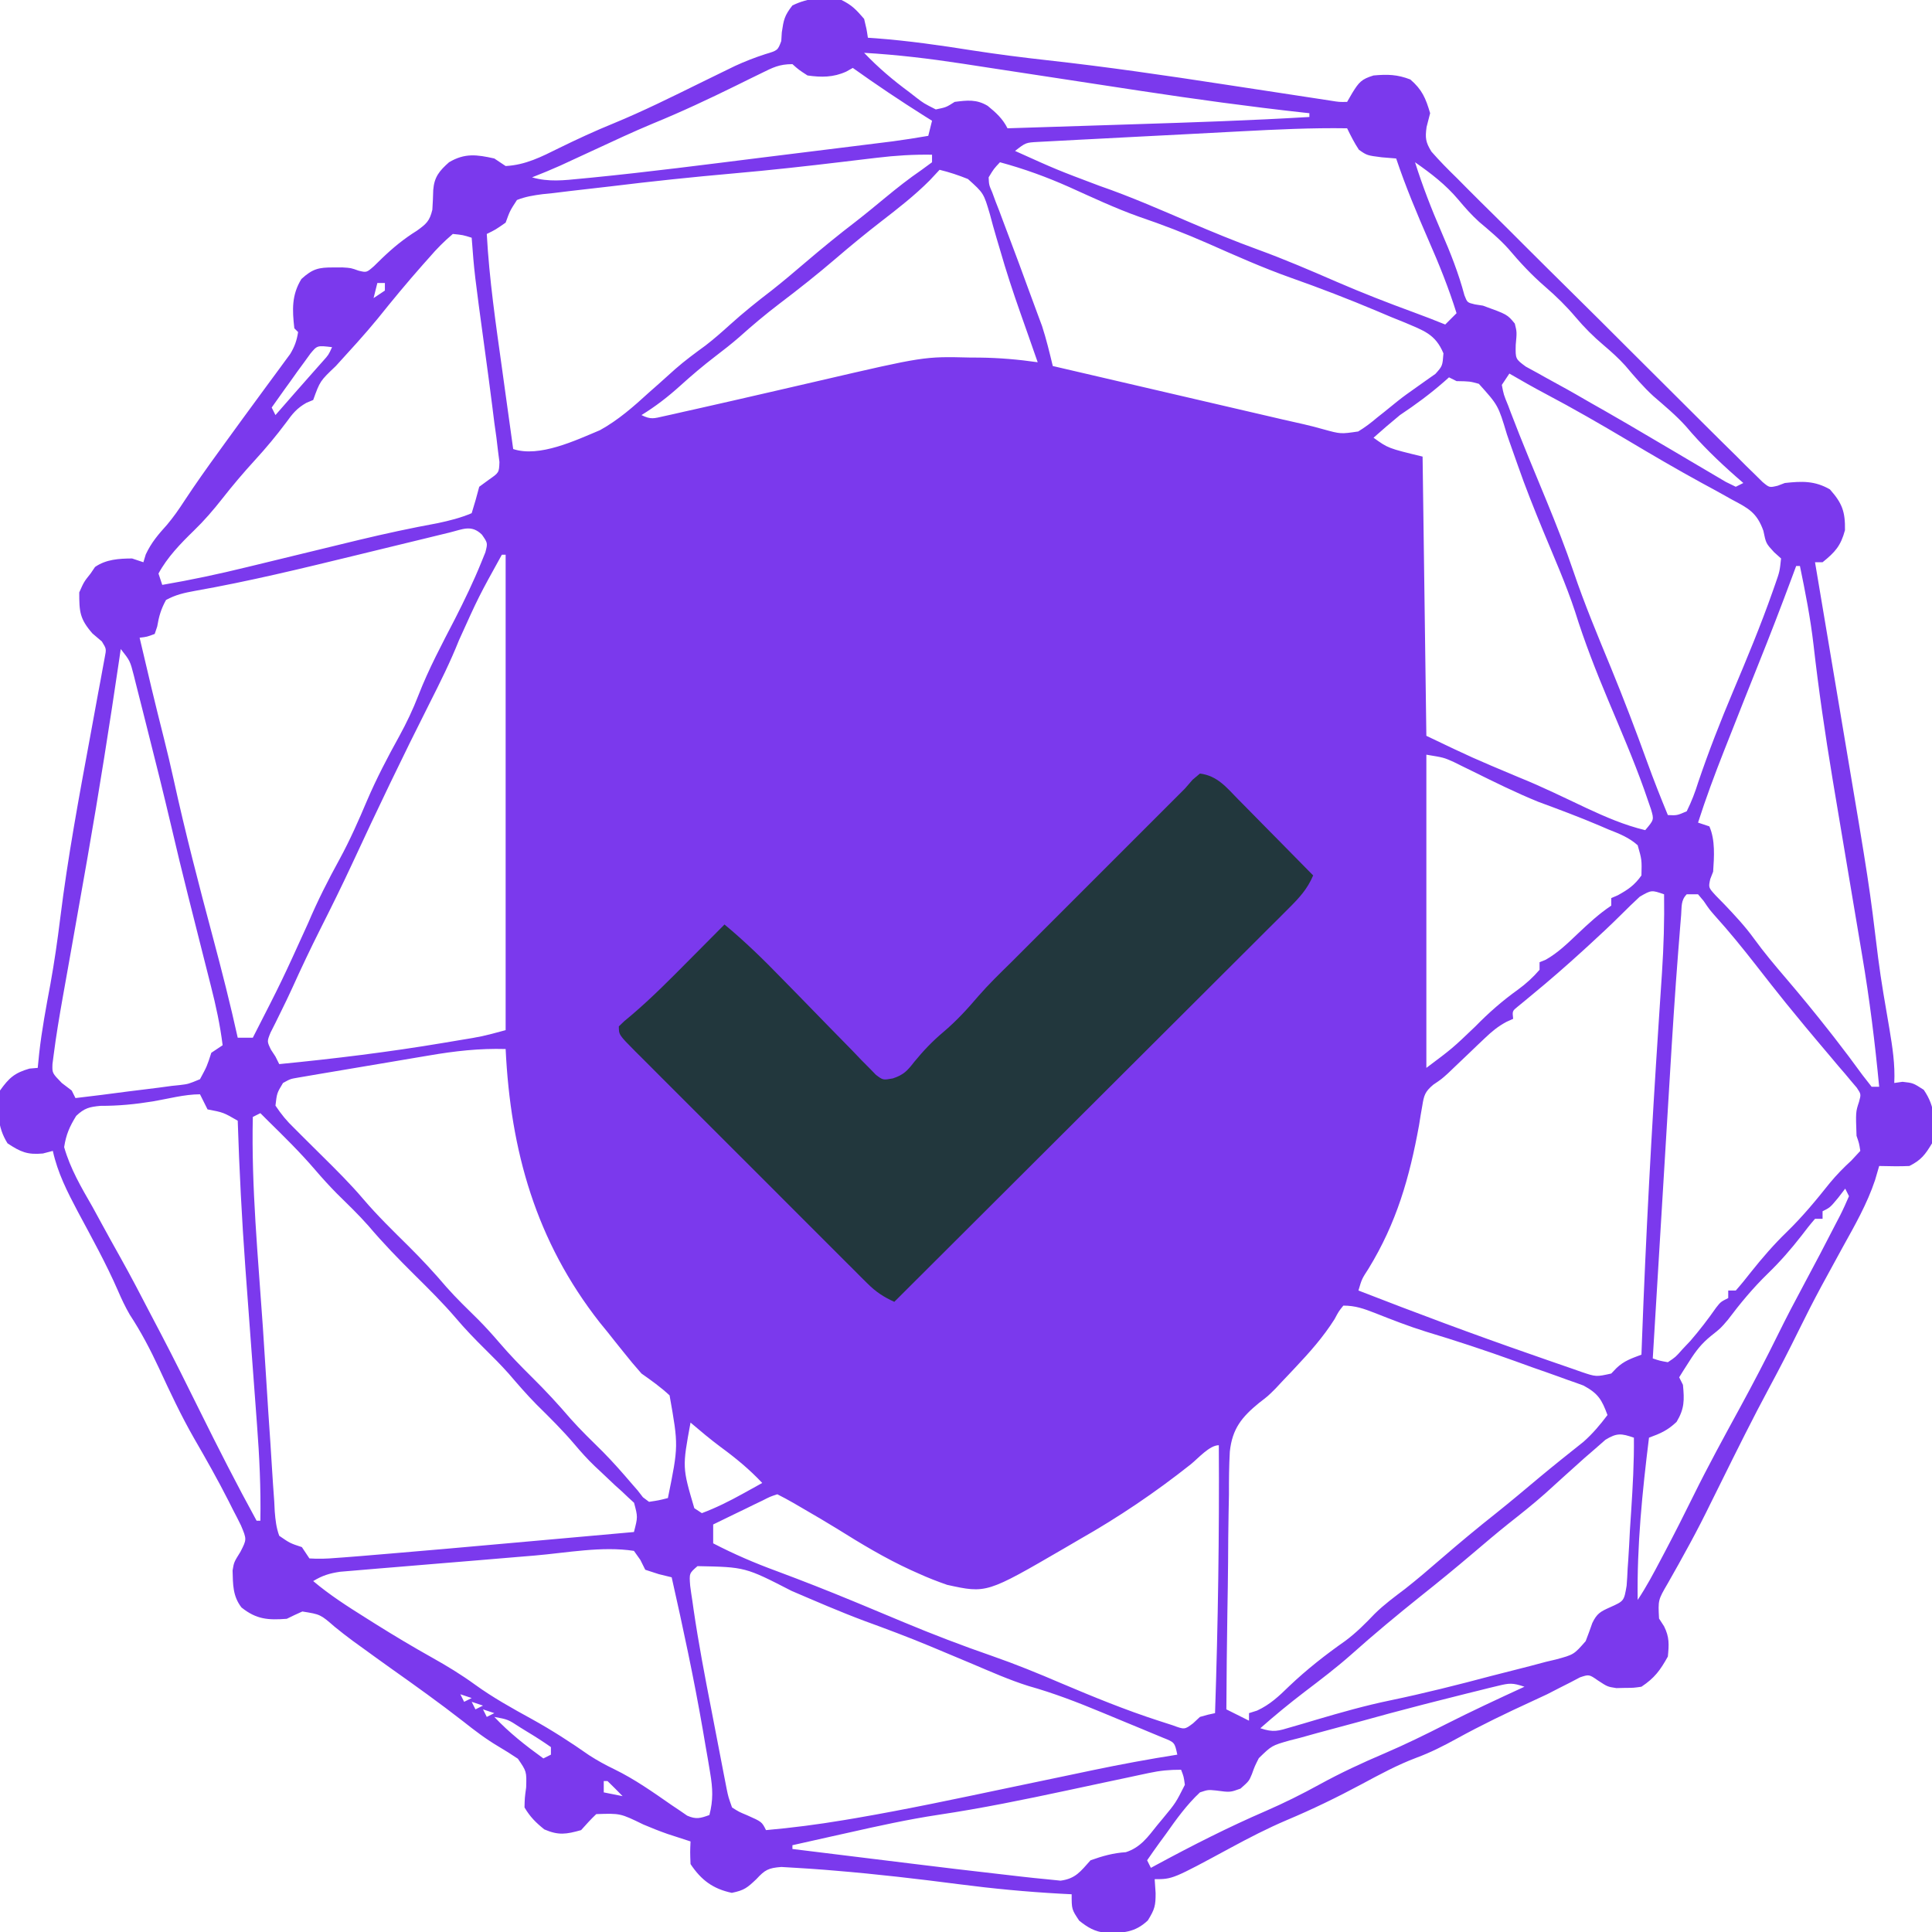 <?xml version="1.0" encoding="UTF-8"?>
<!-- Generated by Pixelmator Pro 3.6.4 -->
<svg  width="50" height="50" viewBox="0 0 512 512" xmlns="http://www.w3.org/2000/svg">
    <path id="Path" fill="#7b39ed" stroke="none" d="M 223 0 C 225.789 1.366 226.892 2.568 229 5 C 229.652 7.676 229.652 7.676 230 10 C 231.08 10.076 231.08 10.076 232.181 10.153 C 240.769 10.805 249.201 12.015 257.703 13.363 C 264.352 14.387 270.996 15.239 277.682 15.98 C 293.345 17.716 308.909 19.987 324.482 22.378 C 329.239 23.108 333.996 23.831 338.754 24.553 C 341.267 24.935 343.78 25.319 346.292 25.705 C 347.41 25.875 348.527 26.046 349.678 26.221 C 350.661 26.372 351.644 26.523 352.657 26.679 C 354.936 27.045 354.936 27.045 357 27 C 357.681 25.824 357.681 25.824 358.375 24.625 C 360.149 21.759 360.827 20.969 364 20 C 367.689 19.665 370.285 19.724 373.75 21.062 C 376.882 23.76 377.833 26.044 379 30 C 378.69 31.207 378.379 32.415 378.059 33.658 C 377.659 36.541 377.798 37.673 379.346 40.18 C 381.521 42.668 383.805 44.975 386.177 47.278 C 387.057 48.168 387.939 49.058 388.846 49.976 C 391.262 52.408 393.697 54.818 396.142 57.22 C 398.698 59.737 401.229 62.278 403.764 64.816 C 408.022 69.072 412.298 73.311 416.584 77.538 C 421.543 82.428 426.477 87.343 431.398 92.272 C 436.131 97.013 440.878 101.739 445.633 106.458 C 447.657 108.467 449.677 110.48 451.694 112.497 C 454.507 115.309 457.34 118.099 460.177 120.887 C 461.015 121.729 461.853 122.571 462.716 123.438 C 463.489 124.191 464.261 124.944 465.058 125.719 C 465.726 126.381 466.395 127.043 467.084 127.724 C 468.915 129.247 468.915 129.247 471.11 128.72 C 471.734 128.482 472.357 128.245 473 128 C 477.537 127.505 480.916 127.377 484.938 129.688 C 488.187 133.331 489.025 135.597 488.938 140.5 C 487.824 144.657 486.32 146.327 483 149 C 482.34 149 481.68 149 481 149 C 481.169 150.001 481.337 151.003 481.511 152.034 C 483.119 161.577 484.722 171.121 486.321 180.665 C 487.142 185.569 487.965 190.473 488.792 195.376 C 495.351 234.287 495.351 234.287 497.726 253.85 C 498.531 260.165 499.654 266.435 500.725 272.709 C 501.524 277.523 502.243 282.098 502 287 C 502.722 286.897 503.444 286.794 504.188 286.688 C 507 287 507 287 509.812 288.812 C 512.981 293.429 512.907 297.557 512 303 C 510.199 306.002 509.097 307.452 506 309 C 503.328 309.134 500.677 309.043 498 309 C 497.464 310.839 497.464 310.839 496.918 312.715 C 494.8 319.058 491.546 324.732 488.312 330.562 C 487.044 332.882 485.777 335.202 484.512 337.523 C 483.904 338.638 483.296 339.753 482.669 340.901 C 480.573 344.792 478.573 348.721 476.625 352.688 C 474.173 357.677 471.638 362.606 469 367.5 C 464.484 375.89 460.257 384.417 456.032 392.956 C 455.065 394.909 454.095 396.861 453.125 398.812 C 452.807 399.457 452.49 400.101 452.163 400.765 C 450.265 404.582 448.278 408.331 446.203 412.055 C 445.734 412.908 445.264 413.762 444.781 414.641 C 443.86 416.309 442.925 417.968 441.973 419.618 C 439.402 424.025 439.402 424.025 439.664 428.926 C 440.105 429.61 440.546 430.295 441 431 C 442.433 433.866 442.306 435.813 442 439 C 439.96 442.658 438.496 444.669 435 447 C 432.914 447.301 432.914 447.301 430.625 447.312 C 429.875 447.329 429.125 447.346 428.352 447.363 C 426 447 426 447 423.508 445.367 C 421.12 443.707 421.12 443.707 418.703 444.52 C 417.894 444.946 417.084 445.373 416.25 445.812 C 414.815 446.538 414.815 446.538 413.352 447.277 C 411.693 448.13 411.693 448.13 410 449 C 408.657 449.633 407.31 450.259 405.961 450.879 C 399.214 453.98 392.569 457.17 386.062 460.75 C 382.547 462.683 379.136 464.421 375.375 465.812 C 370.306 467.721 365.637 470.254 360.875 472.812 C 354.335 476.323 347.772 479.503 340.933 482.379 C 335.844 484.551 330.989 487.055 326.125 489.688 C 310.76 498 310.76 498 306 498 C 306.082 499.217 306.165 500.434 306.25 501.688 C 306.256 505.031 306.028 505.954 304.188 508.938 C 300.757 512.172 297.614 512.282 293 512.223 C 290.083 511.898 288.275 510.807 286 509 C 284 506 284 506 284 502 C 283.031 501.95 282.061 501.901 281.062 501.849 C 272.004 501.353 263.055 500.497 254.058 499.329 C 243.182 497.922 232.306 496.652 221.375 495.75 C 219.938 495.63 219.938 495.63 218.473 495.508 C 215.983 495.313 213.493 495.147 211 495 C 209.057 494.884 209.057 494.884 207.074 494.766 C 203.628 495.028 202.732 495.516 200.438 498 C 198.039 500.26 197.271 500.945 193.938 501.625 C 188.915 500.556 185.823 498.234 183 494 C 182.875 490.812 182.875 490.812 183 488 C 180.971 487.335 178.942 486.673 176.91 486.02 C 174.744 485.261 172.609 484.409 170.496 483.512 C 164.392 480.538 164.392 480.538 158.016 480.758 C 156.598 482.092 155.296 483.546 154 485 C 150.064 486.105 148.02 486.44 144.25 484.812 C 141.956 482.964 140.514 481.522 139 479 C 139.059 476.449 139.059 476.449 139.438 473.688 C 139.562 469.449 139.562 469.449 137.242 466.078 C 135.542 464.93 133.802 463.84 132.035 462.797 C 128.724 460.837 125.757 458.572 122.75 456.188 C 116.513 451.33 110.102 446.74 103.65 442.173 C 101.13 440.382 98.627 438.567 96.125 436.75 C 95.248 436.117 94.372 435.484 93.469 434.832 C 91.858 433.637 90.272 432.406 88.719 431.137 C 84.904 427.825 84.904 427.825 80.125 427.062 C 78.735 427.676 77.359 428.321 76 429 C 71.029 429.375 67.948 429.159 64 426 C 61.677 423.013 61.734 419.906 61.637 416.195 C 62 414 62 414 63.723 411.234 C 65.408 407.948 65.408 407.948 63.859 404.258 C 63.182 402.867 62.477 401.49 61.75 400.125 C 61.377 399.381 61.005 398.637 60.621 397.871 C 57.744 392.204 54.616 386.676 51.435 381.176 C 47.994 375.166 45.082 368.949 42.175 362.667 C 39.863 357.707 37.401 352.979 34.387 348.398 C 33.168 346.291 32.209 344.246 31.246 342.016 C 28.114 334.826 24.301 327.972 20.602 321.062 C 17.808 315.771 15.293 310.86 14 305 C 13.134 305.227 12.268 305.454 11.375 305.688 C 7.234 306.071 5.442 305.269 2 303 C -0.766 298.638 -0.793 294 -0 289 C 2.394 285.649 3.866 284.328 7.812 283.188 C 8.534 283.126 9.256 283.064 10 283 C 10.126 281.734 10.253 280.468 10.383 279.164 C 11.071 272.973 12.221 266.878 13.363 260.758 C 14.402 254.994 15.236 249.228 15.951 243.416 C 17.97 227.095 20.973 210.979 23.968 194.813 C 24.656 191.089 25.336 187.363 26.016 183.637 C 26.23 182.494 26.445 181.352 26.666 180.175 C 26.856 179.128 27.047 178.081 27.243 177.003 C 27.414 176.082 27.585 175.161 27.761 174.212 C 28.206 171.961 28.206 171.961 27 170 C 26.175 169.299 25.35 168.598 24.5 167.875 C 21.124 163.992 21 162.114 21 157 C 22.25 154.188 22.25 154.188 24 152 C 24.392 151.422 24.784 150.845 25.188 150.25 C 28.118 148.229 31.488 148.028 35 148 C 35.99 148.33 36.98 148.66 38 149 C 38.309 147.979 38.309 147.979 38.625 146.938 C 40.126 143.732 41.948 141.643 44.292 139.033 C 45.976 137.029 47.4 134.988 48.824 132.793 C 51.787 128.293 54.892 123.918 58.062 119.562 C 58.889 118.42 58.889 118.42 59.731 117.255 C 62.704 113.148 65.693 109.055 68.699 104.973 C 69.294 104.16 69.889 103.348 70.502 102.511 C 71.646 100.95 72.795 99.392 73.949 97.838 C 74.466 97.131 74.983 96.424 75.516 95.695 C 76.201 94.767 76.201 94.767 76.899 93.821 C 78.08 91.868 78.653 90.252 79 88 C 78.67 87.67 78.34 87.34 78 87 C 77.446 82.094 77.259 78.211 79.875 73.938 C 82.856 71.219 84.438 70.862 88.375 70.875 C 89.531 70.871 89.531 70.871 90.711 70.867 C 93 71 93 71 95.023 71.73 C 97.144 72.246 97.144 72.246 99.078 70.559 C 99.795 69.859 100.512 69.159 101.25 68.438 C 104.207 65.603 107.031 63.29 110.5 61.125 C 112.975 59.347 113.862 58.577 114.578 55.582 C 114.692 53.837 114.77 52.088 114.812 50.34 C 115.09 46.872 116.446 45.27 119 43 C 123.167 40.523 126.354 40.967 131 42 C 131.99 42.66 132.98 43.32 134 44 C 139.267 43.724 143.488 41.552 148.125 39.25 C 152.907 36.904 157.698 34.689 162.633 32.68 C 170.48 29.449 178.055 25.676 185.666 21.933 C 187.541 21.012 189.419 20.095 191.297 19.18 C 192.459 18.613 193.622 18.046 194.819 17.462 C 197.469 16.244 200.049 15.248 202.816 14.348 C 206.109 13.363 206.109 13.363 207.043 10.879 C 207.091 10.115 207.138 9.35 207.188 8.562 C 207.677 5.259 207.874 4.161 210 1.438 C 214.38 -0.661 218.235 -0.883 223 0 Z M 229 14 C 232.73 17.907 236.652 21.237 241 24.438 C 241.603 24.909 242.207 25.38 242.828 25.865 C 244.813 27.385 244.813 27.385 248 29 C 250.742 28.439 250.742 28.439 253 27 C 256.33 26.576 258.796 26.275 261.746 28.051 C 263.937 29.832 265.728 31.456 267 34 C 274.625 33.759 282.251 33.515 289.876 33.27 C 293.419 33.155 296.962 33.042 300.505 32.93 C 316.012 32.44 331.511 31.924 347 31 C 347 30.67 347 30.34 347 30 C 346.456 29.941 345.912 29.882 345.352 29.822 C 331.021 28.245 316.768 26.279 302.516 24.117 C 301.658 23.987 300.8 23.857 299.916 23.723 C 292.783 22.641 285.652 21.55 278.52 20.457 C 273.159 19.635 267.797 18.817 262.435 18.004 C 259.965 17.629 257.497 17.247 255.029 16.866 C 246.356 15.542 237.766 14.502 229 14 Z M 201.66 19.449 C 200.596 19.968 199.532 20.487 198.436 21.021 C 196.766 21.846 196.766 21.846 195.062 22.688 C 187.784 26.268 180.503 29.683 172.993 32.752 C 167.786 34.923 162.68 37.314 157.562 39.688 C 155.481 40.651 153.399 41.613 151.316 42.574 C 150.413 42.993 149.511 43.411 148.58 43.843 C 146.078 44.965 143.554 46 141 47 C 145.381 48.275 149.423 47.792 153.906 47.348 C 154.851 47.258 155.795 47.168 156.768 47.075 C 171.876 45.58 186.937 43.63 202.001 41.749 C 205.365 41.33 208.729 40.914 212.093 40.499 C 215.355 40.096 218.617 39.692 221.878 39.287 C 223.425 39.095 224.972 38.903 226.519 38.711 C 228.668 38.445 230.818 38.177 232.967 37.908 C 234.184 37.756 235.401 37.605 236.655 37.448 C 239.784 37.029 242.89 36.538 246 36 C 246.33 34.68 246.66 33.36 247 32 C 246.322 31.576 245.644 31.152 244.945 30.715 C 238.498 26.652 232.203 22.427 226 18 C 225.134 18.485 225.134 18.485 224.25 18.98 C 220.843 20.524 217.675 20.523 214 20 C 211.688 18.5 211.688 18.5 210 17 C 206.484 17 204.803 17.9 201.66 19.449 Z M 328.844 34.805 C 328.041 34.846 327.239 34.888 326.412 34.931 C 322.181 35.15 317.95 35.373 313.719 35.599 C 309.353 35.831 304.988 36.053 300.622 36.271 C 297.253 36.442 293.886 36.621 290.518 36.802 C 288.907 36.887 287.296 36.969 285.685 37.048 C 283.443 37.158 281.201 37.281 278.959 37.406 C 277.684 37.472 276.409 37.539 275.096 37.608 C 271.837 37.787 271.837 37.787 269 40 C 280.043 44.982 280.043 44.982 291.375 49.25 C 299.53 52.065 307.402 55.523 315.33 58.917 C 321.281 61.454 327.23 63.921 333.312 66.125 C 340.393 68.707 347.278 71.665 354.189 74.669 C 360.97 77.6 367.812 80.272 374.75 82.809 C 377.522 83.825 380.266 84.887 383 86 C 383.99 85.01 384.98 84.02 386 83 C 383.925 76.346 381.367 70.002 378.562 63.625 C 375.46 56.49 372.472 49.381 370 42 C 368.742 41.897 367.484 41.794 366.188 41.688 C 362.272 41.19 362.272 41.19 360.125 39.688 C 358.906 37.859 357.967 35.971 357 34 C 347.594 33.852 338.232 34.312 328.844 34.805 Z M 374 41 C 375 43 375 43 375 43 Z M 232.434 41.805 C 231.361 41.931 231.361 41.931 230.268 42.059 C 227.99 42.327 225.714 42.601 223.438 42.875 C 213.754 44.037 204.076 45.109 194.359 45.961 C 183.501 46.922 172.671 48.058 161.852 49.385 C 159.793 49.632 157.733 49.868 155.671 50.094 C 152.638 50.427 149.61 50.795 146.582 51.172 C 145.66 51.266 144.739 51.36 143.789 51.457 C 141.375 51.778 139.265 52.105 137 53 C 135.137 55.865 135.137 55.865 134 59 C 131.312 60.875 131.312 60.875 129 62 C 129.654 74.026 131.398 85.894 133.062 97.812 C 133.347 99.873 133.632 101.934 133.916 103.994 C 134.607 108.997 135.302 113.999 136 119 C 142.909 121.303 152.514 116.717 159 114 C 163.865 111.312 167.917 107.736 172 104 C 172.828 103.27 173.655 102.541 174.508 101.789 C 176 100.469 177.484 99.139 178.957 97.797 C 181.515 95.547 184.224 93.567 186.973 91.559 C 189.228 89.825 191.326 87.969 193.438 86.062 C 196.998 82.848 200.674 79.891 204.484 76.98 C 207.556 74.562 210.527 72.038 213.5 69.5 C 217.836 65.802 222.222 62.213 226.75 58.75 C 229.418 56.675 232.019 54.527 234.625 52.375 C 237.739 49.804 240.856 47.344 244.188 45.062 C 245.116 44.382 246.044 43.701 247 43 C 247 42.34 247 41.68 247 41 C 242.067 40.918 237.33 41.217 232.434 41.805 Z M 265 43 C 263.355 44.754 263.355 44.754 262 47 C 262.092 49.002 262.092 49.002 262.957 50.992 C 263.242 51.769 263.526 52.546 263.82 53.347 C 264.147 54.181 264.475 55.015 264.812 55.875 C 265.136 56.745 265.459 57.616 265.792 58.513 C 266.485 60.376 267.186 62.237 267.895 64.095 C 269.384 68.009 270.827 71.941 272.262 75.875 C 272.947 77.748 273.637 79.619 274.333 81.488 C 274.653 82.353 274.972 83.218 275.301 84.109 C 275.721 85.238 275.721 85.238 276.15 86.39 C 277.289 89.887 278.135 93.425 279 97 C 291.53 99.917 304.061 102.831 316.592 105.743 C 319.871 106.505 323.149 107.267 326.427 108.03 C 329.972 108.855 333.517 109.678 337.062 110.5 C 338.544 110.845 338.544 110.845 340.056 111.198 C 341.854 111.614 343.655 112.021 345.458 112.417 C 347.199 112.816 348.929 113.264 350.648 113.751 C 355.289 115.03 355.289 115.03 359.934 114.347 C 361.777 113.235 363.361 112.019 365 110.625 C 365.586 110.162 366.172 109.699 366.776 109.221 C 367.963 108.28 369.141 107.327 370.309 106.362 C 371.871 105.104 373.51 103.943 375.152 102.793 C 376.071 102.139 376.991 101.486 377.938 100.812 C 378.751 100.241 379.564 99.67 380.402 99.082 C 382.278 96.982 382.278 96.982 382.527 93.637 C 380.364 88.485 377.271 87.632 372.278 85.474 C 371.073 84.988 369.867 84.501 368.625 84 C 367.38 83.475 366.137 82.949 364.894 82.42 C 357.356 79.244 349.729 76.308 342.015 73.586 C 334.58 70.939 327.408 67.743 320.194 64.55 C 314.124 61.879 308.077 59.543 301.797 57.414 C 295.504 55.168 289.431 52.309 283.344 49.564 C 277.331 46.886 271.355 44.719 265 43 Z M 375 43 C 376.997 49.33 379.359 55.413 382 61.5 C 384.4 67.031 386.544 72.431 388.094 78.268 C 388.846 80.183 388.846 80.183 390.867 80.666 C 391.923 80.831 391.923 80.831 393 81 C 399.456 83.337 399.456 83.337 401.438 85.75 C 402 88 402 88 401.684 91.395 C 401.601 95.122 401.601 95.122 404.352 97.152 C 405.432 97.741 406.512 98.331 407.625 98.938 C 408.212 99.268 408.799 99.599 409.403 99.94 C 410.641 100.635 411.886 101.319 413.136 101.993 C 416.04 103.562 418.89 105.226 421.75 106.875 C 422.922 107.54 424.093 108.204 425.266 108.867 C 429.37 111.2 433.435 113.6 437.5 116 C 439.634 117.255 441.768 118.51 443.903 119.764 C 445.299 120.587 446.693 121.412 448.085 122.24 C 450.032 123.396 451.984 124.543 453.938 125.688 C 455.622 126.683 455.622 126.683 457.34 127.699 C 458.218 128.128 459.096 128.558 460 129 C 460.66 128.67 461.32 128.34 462 128 C 461.359 127.443 460.719 126.886 460.059 126.312 C 455.275 122.092 450.882 117.842 446.777 112.965 C 444.141 110.05 441.161 107.572 438.191 105.004 C 435.457 102.503 433.133 99.761 430.746 96.934 C 428.946 94.94 427.049 93.235 425 91.5 C 422.259 89.18 419.878 86.806 417.562 84.062 C 415.058 81.102 412.434 78.536 409.5 76 C 405.889 72.878 402.82 69.575 399.746 65.934 C 397.36 63.292 394.685 61.078 391.969 58.785 C 389.951 56.955 388.245 55.027 386.5 52.938 C 383.115 48.927 379.284 45.99 375 43 Z M 249 45 C 248.134 45.928 247.268 46.856 246.375 47.812 C 242.379 51.817 238.008 55.216 233.541 58.667 C 229.413 61.864 225.398 65.16 221.438 68.562 C 216.593 72.718 211.617 76.649 206.532 80.505 C 202.842 83.316 199.337 86.263 195.887 89.359 C 193.839 91.14 191.719 92.79 189.562 94.438 C 186.35 96.897 183.311 99.471 180.312 102.188 C 177.029 105.154 173.765 107.683 170 110 C 172.498 111.249 173.306 110.889 175.996 110.285 C 176.847 110.097 177.699 109.91 178.576 109.716 C 179.992 109.393 179.992 109.393 181.438 109.062 C 182.43 108.842 183.423 108.621 184.446 108.393 C 190.887 106.952 197.318 105.468 203.75 103.988 C 204.507 103.814 205.264 103.64 206.044 103.461 C 209.801 102.598 213.558 101.731 217.312 100.856 C 244.916 94.45 244.916 94.45 257 94.75 C 257.862 94.755 258.725 94.76 259.613 94.766 C 264.815 94.829 269.851 95.261 275 96 C 274.8 95.429 274.599 94.858 274.393 94.27 C 273.781 92.526 273.172 90.782 272.563 89.038 C 271.847 86.992 271.127 84.948 270.402 82.905 C 268.462 77.395 266.645 71.886 265.039 66.27 C 264.557 64.648 264.557 64.648 264.064 62.994 C 263.45 60.912 262.866 58.821 262.318 56.721 C 260.682 51.185 260.682 51.185 256.515 47.443 C 254.024 46.438 251.608 45.632 249 45 Z M 120 62 C 117.631 64.025 115.759 65.907 113.75 68.25 C 113.179 68.891 112.607 69.532 112.019 70.192 C 107.923 74.823 103.987 79.583 100.121 84.406 C 96.573 88.745 92.768 92.852 89 97 C 84.811 100.979 84.811 100.979 83 106 C 82.406 106.247 81.811 106.495 81.199 106.75 C 78.65 108.199 77.525 109.632 75.812 112 C 73.21 115.476 70.497 118.735 67.562 121.938 C 64.524 125.26 61.651 128.643 58.875 132.188 C 56.514 135.19 54.121 137.97 51.375 140.625 C 47.874 144.029 44.331 147.677 42 152 C 42.33 152.99 42.66 153.98 43 155 C 50.573 153.706 58.024 152.115 65.484 150.285 C 66.543 150.029 67.602 149.772 68.692 149.508 C 72.046 148.696 75.398 147.88 78.75 147.062 C 83.161 145.987 87.572 144.915 91.984 143.848 C 93.039 143.592 94.094 143.337 95.181 143.074 C 102.099 141.416 109.023 139.92 116.021 138.638 C 119.156 137.967 122.044 137.253 125 136 C 125.729 133.685 126.392 131.349 127 129 C 127.845 128.38 128.69 127.76 129.561 127.121 C 132.251 125.251 132.251 125.251 132.357 122.438 C 132.165 120.957 132.165 120.957 131.969 119.445 C 131.764 117.715 131.764 117.715 131.555 115.95 C 131.372 114.647 131.189 113.343 131 112 C 130.813 110.519 130.628 109.039 130.445 107.558 C 129.831 102.659 129.168 97.767 128.5 92.875 C 125.694 72.244 125.694 72.244 125 63 C 122.652 62.265 122.652 62.265 120 62 Z M 100 75 C 99.67 76.32 99.34 77.64 99 79 C 99.99 78.34 100.98 77.68 102 77 C 102 76.34 102 75.68 102 75 C 101.34 75 100.68 75 100 75 Z M 82.254 93.723 C 81.696 94.495 81.138 95.267 80.562 96.062 C 79.964 96.877 79.366 97.692 78.75 98.531 C 78.173 99.346 77.595 100.161 77 101 C 76.484 101.712 75.969 102.423 75.438 103.156 C 74.279 104.762 73.138 106.38 72 108 C 72.33 108.66 72.66 109.32 73 110 C 73.636 109.273 73.636 109.273 74.285 108.531 C 75.165 107.526 75.165 107.526 76.062 106.5 C 76.695 105.776 77.328 105.051 77.98 104.305 C 79.312 102.785 80.648 101.269 81.988 99.758 C 82.611 99.054 83.234 98.35 83.875 97.625 C 84.45 96.978 85.025 96.331 85.617 95.664 C 87.077 94.036 87.077 94.036 88 92 C 84.066 91.532 84.066 91.532 82.254 93.723 Z M 400 99 C 399.01 100.485 399.01 100.485 398 102 C 398.481 104.563 398.481 104.563 399.688 107.5 C 399.907 108.087 400.127 108.674 400.354 109.278 C 403.379 117.219 406.686 125.055 409.919 132.912 C 412.438 139.061 414.872 145.205 417 151.5 C 419.916 160.117 423.422 168.484 426.887 176.892 C 430.305 185.216 433.504 193.594 436.562 202.055 C 438.26 206.75 440.091 211.387 442 216 C 444.425 216.113 444.425 216.113 447 215 C 448.3 212.368 449.194 210.028 450.062 207.25 C 452.818 199.115 455.931 191.178 459.266 183.265 C 462.951 174.519 466.603 165.77 469.75 156.812 C 469.99 156.13 470.23 155.448 470.477 154.746 C 471.631 151.447 471.631 151.447 472 148 C 471.381 147.443 470.763 146.886 470.125 146.312 C 468 144 468 144 467.309 140.645 C 465.574 135.813 463.321 134.693 458.938 132.375 C 458.307 132.019 457.676 131.663 457.025 131.297 C 455.028 130.176 453.016 129.087 451 128 C 444.327 124.353 437.78 120.521 431.25 116.625 C 424.104 112.38 416.938 108.246 409.586 104.367 C 406.344 102.653 403.17 100.843 400 99 Z M 384 100 C 383.564 100.387 383.129 100.773 382.68 101.172 C 378.942 104.44 375.135 107.243 371 110 C 368.619 111.947 366.3 113.958 364 116 C 367.872 118.793 367.872 118.793 377 121 C 377.33 145.42 377.66 169.84 378 195 C 390.246 200.852 390.246 200.852 402.608 206.038 C 408.631 208.46 414.47 211.346 420.342 214.109 C 425.509 216.511 430.453 218.666 436 220 C 438.35 217.23 438.35 217.23 437.523 214.445 C 437.144 213.35 436.765 212.254 436.375 211.125 C 436.158 210.498 435.942 209.871 435.719 209.225 C 432.859 201.212 429.474 193.396 426.183 185.553 C 422.929 177.796 419.91 170.091 417.402 162.059 C 415.021 154.843 411.916 147.867 409.019 140.848 C 406.61 134.999 404.263 129.163 402.188 123.188 C 401.459 121.125 400.73 119.062 400 117 C 399.786 116.378 399.572 115.755 399.352 115.114 C 397.034 107.405 397.034 107.405 391.91 101.715 C 389.512 101.058 389.512 101.058 386 101 C 385.34 100.67 384.68 100.34 384 100 Z M 119.054 141.146 C 118.021 141.396 116.989 141.647 115.925 141.905 C 114.801 142.18 113.677 142.455 112.52 142.738 C 110.133 143.317 107.747 143.896 105.361 144.475 C 101.605 145.389 97.849 146.304 94.093 147.219 C 79.997 150.653 65.948 154.07 51.656 156.59 C 48.808 157.114 46.54 157.605 44 159 C 42.68 161.373 42.106 163.367 41.66 166.039 C 41.442 166.686 41.224 167.333 41 168 C 38.934 168.773 38.934 168.773 37 169 C 39.073 177.911 41.19 186.806 43.442 195.673 C 44.351 199.291 45.213 202.914 46.012 206.559 C 49.098 220.633 52.713 234.544 56.434 248.461 C 58.787 257.276 61.032 266.09 63 275 C 64.32 275 65.64 275 67 275 C 74.703 259.951 74.703 259.951 81.688 244.562 C 84.158 238.728 86.973 233.19 90.022 227.638 C 92.763 222.592 95.045 217.42 97.279 212.134 C 99.792 206.277 102.715 200.683 105.804 195.11 C 107.751 191.554 109.432 188.022 110.895 184.238 C 113.611 177.246 117.137 170.667 120.578 164.01 C 123.089 159.08 125.484 154.126 127.562 148.996 C 128.09 147.698 128.09 147.698 128.629 146.373 C 129.263 143.914 129.263 143.914 127.715 141.688 C 124.933 138.95 122.608 140.279 119.054 141.146 Z M 133 147 C 126.848 158.12 126.848 158.12 121.625 169.688 C 119.354 175.396 116.643 180.834 113.875 186.312 C 106.76 200.397 99.942 214.619 93.312 228.938 C 90.623 234.734 87.792 240.446 84.916 246.151 C 82.294 251.367 79.797 256.632 77.395 261.953 C 76.448 264.022 75.465 266.074 74.449 268.109 C 73.732 269.571 73.732 269.571 73 271.062 C 72.567 271.92 72.134 272.777 71.688 273.66 C 70.749 275.992 70.749 275.992 71.812 278.184 C 72.204 278.783 72.596 279.382 73 280 C 73.33 280.66 73.66 281.32 74 282 C 88.583 280.572 103.053 278.808 117.5 276.375 C 118.799 276.157 120.098 275.939 121.436 275.714 C 127.796 274.676 127.796 274.676 134 273 C 134 231.42 134 189.84 134 147 C 133.67 147 133.34 147 133 147 Z M 476 150 C 475.636 150.981 475.273 151.962 474.898 152.973 C 471.979 160.823 468.972 168.628 465.844 176.398 C 463.559 182.087 461.304 187.788 459.056 193.491 C 458.329 195.333 457.6 197.174 456.87 199.015 C 454.397 205.295 452.058 211.571 450 218 C 450.99 218.33 451.98 218.66 453 219 C 454.593 222.62 454.258 227.111 454 231 C 453.749 231.645 453.497 232.289 453.238 232.953 C 452.744 235.191 452.744 235.191 454.66 237.297 C 455.453 238.106 456.246 238.916 457.062 239.75 C 459.84 242.681 462.515 245.534 464.875 248.812 C 467.481 252.395 470.308 255.762 473.188 259.125 C 477.164 263.778 481.036 268.496 484.812 273.312 C 485.272 273.899 485.732 274.485 486.206 275.089 C 488.718 278.31 491.161 281.57 493.562 284.875 C 494.367 285.906 495.171 286.938 496 288 C 496.66 288 497.32 288 498 288 C 496.885 276.285 495.448 264.695 493.473 253.094 C 493.05 250.613 492.635 248.13 492.222 245.647 C 491.342 240.368 490.453 235.09 489.562 229.812 C 488.391 222.862 487.224 215.91 486.066 208.957 C 485.857 207.703 485.857 207.703 485.644 206.424 C 483.676 194.572 481.943 182.719 480.59 170.778 C 479.779 163.784 478.429 156.891 477 150 C 476.67 150 476.34 150 476 150 Z M 32 172 C 31.876 172.852 31.752 173.703 31.624 174.58 C 29.035 192.181 26.256 209.742 23.188 227.266 C 23.065 227.967 22.942 228.668 22.816 229.39 C 21.575 236.471 20.324 243.55 19.063 250.627 C 18.701 252.662 18.341 254.698 17.98 256.733 C 17.536 259.242 17.088 261.751 16.637 264.258 C 15.732 269.375 14.866 274.494 14.208 279.649 C 14.109 280.422 14.009 281.194 13.906 281.99 C 13.822 284.374 13.822 284.374 16.375 287 C 17.241 287.66 18.107 288.32 19 289 C 19.33 289.66 19.66 290.32 20 291 C 24.651 290.457 29.294 289.873 33.934 289.248 C 35.513 289.042 37.093 288.847 38.675 288.664 C 40.951 288.399 43.218 288.092 45.488 287.777 C 46.195 287.704 46.901 287.631 47.629 287.555 C 49.907 287.282 49.907 287.282 53 286 C 54.85 282.579 54.85 282.579 56 279 C 56.99 278.34 57.98 277.68 59 277 C 58.333 271.646 57.228 266.529 55.891 261.305 C 55.684 260.484 55.477 259.663 55.264 258.818 C 54.823 257.071 54.381 255.326 53.937 253.58 C 52.781 249.028 51.635 244.473 50.488 239.918 C 50.154 238.591 50.154 238.591 49.812 237.236 C 48.302 231.232 46.84 225.218 45.438 219.188 C 43.363 210.35 41.162 201.545 38.929 192.746 C 38.52 191.133 38.114 189.518 37.71 187.903 C 37.143 185.638 36.567 183.376 35.988 181.113 C 35.732 180.081 35.732 180.081 35.471 179.027 C 34.467 175.127 34.467 175.127 32 172 Z M 378 200 C 378 227.39 378 254.78 378 283 C 384.935 277.803 384.935 277.803 391 272 C 394.564 268.349 398.164 265.21 402.305 262.242 C 404.437 260.68 406.279 259.007 408 257 C 408 256.34 408 255.68 408 255 C 408.535 254.783 409.07 254.567 409.621 254.344 C 412.855 252.517 415.387 250.041 418.062 247.5 C 420.938 244.789 423.698 242.202 427 240 C 427 239.34 427 238.68 427 238 C 427.578 237.753 428.155 237.505 428.75 237.25 C 431.514 235.714 433.152 234.6 435 232 C 435.102 227.847 435.102 227.847 434 224 C 431.699 221.938 429.105 220.933 426.25 219.812 C 425.474 219.478 424.699 219.144 423.899 218.8 C 418.557 216.528 413.119 214.497 407.672 212.492 C 401.73 210.078 395.994 207.229 390.245 204.389 C 389.38 203.967 388.516 203.544 387.625 203.109 C 386.854 202.727 386.083 202.346 385.289 201.952 C 382.621 200.755 382.621 200.755 378 200 Z M 434.562 237.625 C 432.913 239.154 431.292 240.713 429.707 242.309 C 426.909 245.09 424.038 247.778 421.125 250.438 C 420.597 250.921 420.069 251.404 419.525 251.901 C 415.115 255.921 410.637 259.838 406.023 263.621 C 405.376 264.159 404.729 264.696 404.062 265.25 C 403.476 265.73 402.889 266.209 402.285 266.703 C 400.765 267.932 400.765 267.932 401 270 C 400.413 270.265 399.826 270.53 399.221 270.803 C 396.93 272.038 395.344 273.357 393.469 275.152 C 392.823 275.764 392.177 276.376 391.512 277.006 C 390.848 277.643 390.184 278.281 389.5 278.938 C 388.179 280.198 386.856 281.458 385.531 282.715 C 384.949 283.273 384.367 283.831 383.768 284.406 C 382 286 382 286 379.847 287.449 C 377.622 289.318 377.361 290.276 376.91 293.105 C 376.769 293.916 376.627 294.727 376.481 295.562 C 376.343 296.428 376.205 297.295 376.062 298.188 C 373.526 312.131 370.103 324.069 362.672 336.207 C 360.901 338.938 360.901 338.938 360 342 C 375.169 347.9 390.4 353.602 405.778 358.935 C 407.342 359.478 408.905 360.024 410.467 360.574 C 412.665 361.345 414.867 362.104 417.07 362.859 C 417.728 363.092 418.387 363.325 419.065 363.565 C 422.984 364.89 422.984 364.89 427 364 C 427.454 363.526 427.908 363.051 428.375 362.562 C 430.386 360.629 432.41 359.975 435 359 C 435.04 357.911 435.079 356.823 435.12 355.701 C 436.162 327.574 437.687 299.497 439.542 271.414 C 439.677 269.375 439.81 267.337 439.942 265.299 C 440.105 262.8 440.271 260.302 440.441 257.803 C 440.894 250.857 441.102 243.961 441 237 C 437.664 235.844 437.664 235.844 434.562 237.625 Z M 447 237 C 445.416 238.584 445.696 240.313 445.518 242.512 C 445.439 243.468 445.359 244.425 445.278 245.411 C 445.197 246.455 445.115 247.5 445.032 248.576 C 444.945 249.657 444.858 250.738 444.769 251.851 C 443.879 263.153 443.169 274.465 442.492 285.781 C 442.361 287.944 442.229 290.107 442.097 292.27 C 441.756 297.872 441.418 303.475 441.081 309.077 C 440.735 314.83 440.385 320.583 440.035 326.336 C 439.354 337.557 438.676 348.778 438 360 C 439.901 360.63 439.901 360.63 442 361 C 444.045 359.642 444.045 359.642 445.875 357.562 C 446.566 356.83 447.257 356.098 447.969 355.344 C 450.408 352.529 452.637 349.616 454.773 346.566 C 456 345 456 345 458 344 C 458 343.34 458 342.68 458 342 C 458.66 342 459.32 342 460 342 C 461.412 340.403 462.754 338.745 464.062 337.062 C 467.047 333.324 470.064 329.827 473.5 326.5 C 477.675 322.441 481.29 318.071 484.91 313.516 C 486.713 311.345 488.548 309.462 490.625 307.562 C 491.409 306.717 492.193 305.871 493 305 C 492.693 303.017 492.693 303.017 492 301 C 491.774 294.684 491.774 294.684 492.66 292 C 493.215 289.972 493.215 289.972 492.063 288.252 C 491.324 287.383 491.324 287.383 490.57 286.496 C 489.755 285.517 489.755 285.517 488.923 284.519 C 488.33 283.832 487.736 283.145 487.125 282.438 C 486.525 281.722 485.925 281.007 485.307 280.27 C 484.1 278.831 482.887 277.396 481.67 275.965 C 479.541 273.46 477.455 270.921 475.375 268.375 C 474.674 267.52 473.973 266.666 473.25 265.785 C 470.588 262.49 467.981 259.153 465.375 255.812 C 461.856 251.303 458.278 246.892 454.438 242.648 C 453 241 453 241 451.5 238.789 C 450.758 237.903 450.758 237.903 450 237 C 449.01 237 448.02 237 447 237 Z M 113.691 279.715 C 112.12 279.978 112.12 279.978 110.516 280.246 C 108.318 280.615 106.12 280.987 103.923 281.363 C 100.55 281.94 97.174 282.505 93.799 283.068 C 91.659 283.429 89.519 283.79 87.379 284.152 C 85.862 284.407 85.862 284.407 84.314 284.667 C 82.916 284.907 82.916 284.907 81.49 285.152 C 80.669 285.292 79.848 285.432 79.002 285.576 C 76.94 285.925 76.94 285.925 75 287 C 73.383 289.68 73.383 289.68 73 293 C 74.643 295.44 75.933 297.011 78 299 C 79.178 300.18 79.178 300.18 80.379 301.383 C 82.057 303.059 83.74 304.73 85.43 306.395 C 89.18 310.103 92.896 313.791 96.312 317.812 C 100.048 322.187 104.145 326.172 108.233 330.213 C 111.764 333.72 115.107 337.314 118.328 341.109 C 121.013 344.145 123.933 346.94 126.816 349.785 C 128.78 351.777 130.621 353.813 132.438 355.938 C 135.156 359.11 138.028 362.063 141 365 C 144.586 368.542 147.949 372.176 151.223 376.004 C 153.942 379.058 156.878 381.887 159.789 384.758 C 162.486 387.493 165.002 390.351 167.492 393.273 C 167.99 393.843 168.487 394.413 169 395 C 169.456 395.59 169.913 396.181 170.383 396.789 C 170.916 397.189 171.45 397.588 172 398 C 174.58 397.612 174.58 397.612 177 397 C 179.814 383.145 179.814 383.145 177.445 369.789 C 175.095 367.601 172.623 365.848 170 364 C 168.339 362.132 166.735 360.213 165.188 358.25 C 164.48 357.368 163.772 356.487 163.043 355.578 C 162.369 354.727 161.695 353.877 161 353 C 159.981 351.751 159.981 351.751 158.941 350.477 C 142.015 328.884 135.288 305.011 134 278 C 127.022 277.803 120.561 278.531 113.691 279.715 Z M 40.509 291.879 C 35.819 292.646 31.389 293.076 26.625 293.062 C 23.678 293.338 22.359 293.659 20.191 295.723 C 18.426 298.583 17.515 300.658 17 304 C 18.64 309.741 21.535 314.661 24.5 319.812 C 25.31 321.288 26.117 322.765 26.92 324.244 C 28.516 327.173 30.13 330.09 31.765 332.998 C 34.643 338.128 37.359 343.339 40.062 348.562 C 40.924 350.203 41.786 351.844 42.648 353.484 C 46.199 360.273 49.603 367.134 53 374 C 57.833 383.764 62.764 393.445 68 403 C 68.33 403 68.66 403 69 403 C 69.153 394.461 68.753 386.012 68.105 377.501 C 67.936 375.293 67.774 373.084 67.612 370.875 C 67.267 366.166 66.915 361.458 66.562 356.75 C 66.101 350.578 65.642 344.407 65.191 338.234 C 65.137 337.489 65.082 336.745 65.026 335.977 C 64.083 322.994 63.419 310.012 63 297 C 59.196 294.799 59.196 294.799 55 294 C 54.34 292.68 53.68 291.36 53 290 C 48.924 290 44.541 291.199 40.509 291.879 Z M 69 295 C 68.01 295.495 68.01 295.495 67 296 C 66.579 314.571 68.402 333.173 69.661 351.686 C 69.975 356.329 70.273 360.973 70.557 365.618 C 70.901 371.25 71.273 376.879 71.665 382.508 C 71.81 384.648 71.945 386.789 72.069 388.931 C 72.245 391.913 72.456 394.891 72.676 397.87 C 72.72 398.755 72.764 399.64 72.809 400.552 C 73.001 402.86 73.203 404.825 74 407 C 76.865 408.972 76.865 408.972 80 410 C 80.66 410.99 81.32 411.98 82 413 C 84.418 413.152 86.53 413.086 88.93 412.879 C 89.699 412.824 90.469 412.769 91.262 412.713 C 94.177 412.496 97.088 412.249 100 412 C 101.241 411.896 102.482 411.793 103.761 411.686 C 113.43 410.878 123.095 410.019 132.758 409.15 C 136.741 408.792 140.724 408.438 144.707 408.084 C 152.472 407.393 160.236 406.698 168 406 C 169.037 402.008 169.037 402.008 168.031 398.252 C 167.526 397.79 167.021 397.328 166.5 396.852 C 165.946 396.325 165.392 395.799 164.821 395.257 C 164.22 394.718 163.619 394.18 163 393.625 C 161.785 392.478 160.571 391.33 159.359 390.18 C 158.773 389.632 158.188 389.083 157.584 388.519 C 155.68 386.694 153.95 384.765 152.25 382.75 C 149.093 379.03 145.659 375.644 142.188 372.219 C 139.598 369.592 137.212 366.83 134.812 364.031 C 132.789 361.764 130.663 359.634 128.5 357.5 C 125.817 354.853 123.247 352.189 120.812 349.312 C 117.408 345.334 113.719 341.68 110 338 C 105.703 333.748 101.545 329.472 97.637 324.855 C 94.968 321.83 92.058 319.05 89.188 316.219 C 87.203 314.206 85.339 312.146 83.5 310 C 79.575 305.423 75.3 301.221 71 297 C 70.34 296.34 69.68 295.68 69 295 Z M 489 315 C 488.381 315.804 487.763 316.609 487.125 317.438 C 485 320 485 320 483 321 C 483 321.66 483 322.32 483 323 C 482.34 323 481.68 323 481 323 C 479.755 324.431 478.579 325.923 477.438 327.438 C 474.638 331.037 471.775 334.328 468.5 337.5 C 464.572 341.313 461.214 345.37 457.922 349.738 C 456 352 456 352 453.473 353.996 C 450.921 356.064 449.434 357.988 447.688 360.75 C 446.92 361.949 446.92 361.949 446.137 363.172 C 445.762 363.775 445.386 364.378 445 365 C 445.33 365.66 445.66 366.32 446 367 C 446.381 371.04 446.424 373.293 444.312 376.812 C 441.912 379.083 440.059 379.879 437 381 C 435.229 395.357 433.786 409.507 434 424 C 436.294 420.56 438.199 416.965 440.125 413.312 C 440.528 412.551 440.93 411.79 441.345 411.006 C 443.884 406.183 446.343 401.327 448.75 396.438 C 452.683 388.46 456.951 380.672 461.211 372.865 C 464.687 366.477 468.044 360.05 471.254 353.523 C 473.417 349.134 475.679 344.808 478 340.5 C 480.904 335.088 483.768 329.657 486.562 324.188 C 486.922 323.499 487.281 322.811 487.65 322.102 C 488.496 320.431 489.256 318.718 490 317 C 489.505 316.01 489.505 316.01 489 315 Z M 356 346 C 354.788 347.499 354.788 347.499 353.688 349.562 C 350.654 354.364 347.067 358.382 343.188 362.5 C 342.619 363.104 342.051 363.708 341.466 364.33 C 340.893 364.933 340.32 365.535 339.73 366.156 C 338.897 367.05 338.897 367.05 338.047 367.963 C 336 370 336 370 333.713 371.744 C 329.094 375.514 326.564 378.61 325.917 384.687 C 325.699 388.483 325.675 392.265 325.684 396.066 C 325.655 397.713 325.623 399.359 325.588 401.005 C 325.505 405.311 325.474 409.615 325.455 413.922 C 325.426 418.326 325.346 422.73 325.271 427.135 C 325.132 435.756 325.048 444.377 325 453 C 326.98 453.99 328.96 454.98 331 456 C 331 455.34 331 454.68 331 454 C 331.709 453.776 332.418 453.551 333.148 453.32 C 336.585 451.729 338.954 449.486 341.625 446.875 C 346.331 442.403 351.224 438.568 356.543 434.832 C 359.424 432.684 361.813 430.29 364.285 427.695 C 366.781 425.228 369.558 423.195 372.352 421.078 C 375.634 418.503 378.783 415.791 381.938 413.062 C 386.718 408.932 391.555 404.907 396.512 400.988 C 400.382 397.896 404.169 394.707 407.965 391.523 C 411.807 388.329 415.71 385.211 419.625 382.105 C 422.083 379.926 424.025 377.619 426 375 C 424.493 370.919 423.539 369.292 419.653 367.189 C 418.279 366.674 416.897 366.183 415.508 365.711 C 414.766 365.44 414.024 365.17 413.26 364.891 C 410.888 364.032 408.507 363.204 406.125 362.375 C 404.562 361.812 402.999 361.247 401.438 360.68 C 393.619 357.862 385.761 355.264 377.801 352.872 C 373.219 351.446 368.777 349.698 364.316 347.938 C 361.387 346.805 359.171 346 356 346 Z M 183 377 C 180.81 388.868 180.81 388.868 184 399.688 C 184.99 400.337 184.99 400.337 186 401 C 189.79 399.573 193.271 397.838 196.812 395.875 C 197.788 395.336 198.764 394.797 199.77 394.242 C 200.506 393.832 201.242 393.422 202 393 C 198.595 389.382 195.01 386.426 191.004 383.492 C 188.24 381.434 185.625 379.231 183 377 Z M 425.457 381.555 C 424.584 382.32 423.712 383.086 422.812 383.875 C 421.851 384.706 420.889 385.538 419.898 386.395 C 418.464 387.684 418.464 387.684 417 389 C 416.147 389.767 415.293 390.534 414.414 391.324 C 412.758 392.821 411.104 394.321 409.453 395.824 C 406.298 398.623 403.011 401.226 399.699 403.836 C 396.583 406.334 393.54 408.909 390.5 411.5 C 385.909 415.408 381.258 419.221 376.535 422.969 C 370.258 427.998 364.057 433.137 358.062 438.5 C 354.114 441.994 349.929 445.167 345.736 448.357 C 341.694 451.439 337.808 454.635 334 458 C 337.562 459.187 338.726 458.722 342.27 457.672 C 343.852 457.214 343.852 457.214 345.467 456.746 C 346.571 456.417 347.675 456.089 348.812 455.75 C 355.321 453.829 361.793 451.991 368.441 450.617 C 377.437 448.744 386.33 446.506 395.208 444.141 C 397.167 443.627 399.13 443.127 401.096 442.641 C 403.973 441.929 406.833 441.169 409.695 440.398 C 410.571 440.192 411.447 439.985 412.35 439.772 C 417.093 438.485 417.093 438.485 420.217 434.923 C 420.835 433.333 421.422 431.731 421.977 430.118 C 423.204 427.577 424.133 427.087 426.666 425.955 C 430.385 424.29 430.385 424.29 431.07 420.245 C 431.194 418.741 431.282 417.234 431.34 415.727 C 431.397 414.925 431.453 414.124 431.512 413.298 C 431.685 410.741 431.812 408.185 431.938 405.625 C 432.047 403.911 432.16 402.198 432.275 400.484 C 432.697 393.986 433.068 387.515 433 381 C 429.682 379.868 428.511 379.687 425.457 381.555 Z M 315.562 388.062 C 306.122 395.54 296.482 402.054 286 408 C 284.688 408.766 283.377 409.533 282.066 410.301 C 261.447 422.289 261.447 422.289 251 420 C 248.377 419.083 245.951 418.146 243.438 417 C 242.752 416.694 242.067 416.388 241.36 416.072 C 234.515 412.928 228.152 409.087 221.774 405.098 C 218.942 403.345 216.066 401.674 213.188 400 C 212.232 399.443 211.277 398.886 210.293 398.312 C 208.882 397.505 207.454 396.727 206 396 C 204.124 396.612 204.124 396.612 202.086 397.652 C 200.945 398.199 200.945 398.199 199.781 398.756 C 198.987 399.146 198.193 399.536 197.375 399.938 C 196.573 400.324 195.771 400.71 194.945 401.107 C 192.96 402.065 190.979 403.029 189 404 C 189 405.65 189 407.3 189 409 C 194.525 411.869 200.034 414.238 205.875 416.375 C 212.747 418.935 219.561 421.615 226.336 424.422 C 227.068 424.725 227.8 425.028 228.554 425.34 C 232.199 426.853 235.841 428.373 239.48 429.9 C 247.225 433.134 255.007 436.115 262.939 438.858 C 269.132 441.012 275.163 443.475 281.188 446.062 C 289.701 449.663 298.198 453.157 307 456 C 308.232 456.398 309.465 456.797 310.734 457.207 C 313.933 458.388 313.933 458.388 316.188 456.688 C 316.786 456.131 317.384 455.574 318 455 C 320.113 454.395 320.113 454.395 322 454 C 322.79 430.325 323.142 406.688 323 383 C 320.527 383 317.521 386.493 315.562 388.062 Z M 141.633 412.242 C 140.065 412.372 138.497 412.502 136.929 412.631 C 133.663 412.902 130.397 413.177 127.131 413.454 C 122.949 413.807 118.766 414.149 114.582 414.489 C 111.353 414.753 108.124 415.024 104.895 415.297 C 103.352 415.427 101.809 415.553 100.266 415.677 C 98.114 415.851 95.964 416.035 93.813 416.222 C 92.591 416.324 91.368 416.426 90.109 416.532 C 87.275 416.959 85.43 417.532 83 419 C 87.379 422.701 92.091 425.711 96.938 428.75 C 97.779 429.28 98.62 429.81 99.486 430.356 C 104.447 433.463 109.453 436.456 114.562 439.312 C 118.496 441.517 122.228 443.788 125.875 446.438 C 130.684 449.917 135.766 452.729 140.958 455.583 C 146.241 458.509 151.21 461.706 156.156 465.176 C 158.368 466.595 160.443 467.736 162.797 468.867 C 168.207 471.502 173.063 474.946 177.996 478.373 C 178.714 478.855 179.432 479.336 180.172 479.832 C 181.132 480.493 181.132 480.493 182.112 481.167 C 184.477 482.21 185.615 481.861 188 481 C 189.031 477.018 188.893 473.976 188.215 469.934 C 187.917 468.14 187.917 468.14 187.614 466.311 C 187.279 464.394 187.279 464.394 186.938 462.438 C 186.711 461.11 186.485 459.782 186.259 458.455 C 183.915 444.884 181.024 431.434 178 418 C 176.872 417.724 175.744 417.448 174.582 417.164 C 173.4 416.78 172.218 416.396 171 416 C 170.567 415.134 170.134 414.267 169.688 413.375 C 169.131 412.591 168.574 411.807 168 411 C 159.528 409.686 150.153 411.525 141.633 412.242 Z M 184.844 415.042 C 182.643 416.946 182.643 416.946 182.904 420.243 C 183.078 421.605 183.277 422.964 183.496 424.32 C 183.6 425.063 183.705 425.807 183.812 426.572 C 185.111 435.446 186.797 444.262 188.514 453.062 C 189.071 455.919 189.619 458.778 190.166 461.637 C 190.518 463.464 190.87 465.29 191.223 467.117 C 191.468 468.392 191.468 468.392 191.718 469.693 C 191.872 470.478 192.026 471.264 192.184 472.074 C 192.318 472.762 192.452 473.45 192.589 474.159 C 193.015 476.216 193.015 476.216 194 479 C 195.83 480.162 195.83 480.162 198 481.062 C 201.898 482.796 201.898 482.796 203 485 C 209.923 484.387 216.756 483.5 223.609 482.352 C 224.631 482.181 225.652 482.01 226.704 481.834 C 240.255 479.509 253.7 476.643 267.153 473.816 C 272.737 472.642 278.322 471.476 283.909 470.312 C 285.823 469.913 287.737 469.509 289.651 469.106 C 297.075 467.554 304.507 466.181 312 465 C 311.298 461.746 311.298 461.746 308.199 460.514 C 306.962 459.987 305.719 459.473 304.473 458.969 C 303.478 458.553 303.478 458.553 302.464 458.129 C 301.054 457.542 299.643 456.961 298.229 456.384 C 296.098 455.514 293.973 454.628 291.85 453.738 C 285.493 451.097 279.177 448.663 272.542 446.801 C 267.489 445.208 262.643 443.054 257.768 440.989 C 254.542 439.623 251.308 438.274 248.074 436.926 C 247.446 436.664 246.819 436.402 246.172 436.132 C 240.529 433.787 234.83 431.657 229.09 429.562 C 222.566 427.125 216.174 424.34 209.772 421.601 C 197.485 415.289 197.485 415.289 184.844 415.042 Z M 396.942 446.774 C 396.125 446.97 395.309 447.166 394.468 447.368 C 393.583 447.591 392.697 447.814 391.785 448.043 C 390.858 448.271 389.93 448.499 388.974 448.734 C 385.979 449.476 382.989 450.235 380 451 C 379.027 451.248 378.054 451.497 377.051 451.753 C 371.153 453.271 365.276 454.854 359.409 456.492 C 357.401 457.046 355.389 457.588 353.374 458.117 C 350.406 458.898 347.451 459.72 344.496 460.551 C 343.598 460.778 342.7 461.006 341.776 461.24 C 337.038 462.588 337.038 462.588 333.605 465.927 C 332.526 468.049 332.526 468.049 331.761 470.176 C 331 472 331 472 328.75 474 C 326 475 326 475 322.25 474.5 C 320.139 474.294 320.139 474.294 318 475 C 314.484 478.293 311.769 482.073 309 486 C 308.446 486.755 307.891 487.511 307.32 488.289 C 306.189 489.842 305.09 491.418 304 493 C 304.33 493.66 304.66 494.32 305 495 C 305.481 494.739 305.963 494.478 306.458 494.209 C 315.993 489.059 325.552 484.198 335.503 479.903 C 340.343 477.793 344.999 475.48 349.625 472.938 C 355.276 469.833 361.017 467.169 366.948 464.644 C 372.42 462.299 377.728 459.694 383.035 456.998 C 389.945 453.496 396.962 450.236 404 447 C 400.834 445.945 400.044 446.016 396.942 446.774 Z M 122 449 C 122.33 449.66 122.66 450.32 123 451 C 123.66 450.67 124.32 450.34 125 450 C 124.01 449.67 123.02 449.34 122 449 Z M 125 451 C 125.33 451.66 125.66 452.32 126 453 C 126.66 452.67 127.32 452.34 128 452 C 127.01 451.67 126.02 451.34 125 451 Z M 128 453 C 128.33 453.66 128.66 454.32 129 455 C 129.66 454.67 130.32 454.34 131 454 C 130.01 453.67 129.02 453.34 128 453 Z M 131 455 C 134.97 459.218 139.308 462.612 144 466 C 144.66 465.67 145.32 465.34 146 465 C 146 464.34 146 463.68 146 463 C 143.9 461.527 141.822 460.187 139.625 458.875 C 139.022 458.502 138.418 458.13 137.797 457.746 C 134.627 455.673 134.627 455.673 131 455 Z M 304.441 469.87 C 303.542 470.061 302.642 470.251 301.716 470.448 C 300.261 470.762 300.261 470.762 298.777 471.082 C 296.689 471.524 294.602 471.966 292.514 472.408 C 289.249 473.104 285.985 473.802 282.721 474.501 C 271.414 476.917 260.142 479.231 248.704 480.939 C 240.658 482.158 232.747 483.895 224.812 485.688 C 223.358 486.012 221.902 486.335 220.447 486.658 C 216.963 487.433 213.481 488.214 210 489 C 210 489.33 210 489.66 210 490 C 217.285 490.901 224.571 491.797 231.858 492.686 C 235.243 493.1 238.628 493.515 242.013 493.934 C 249.595 494.871 257.179 495.782 264.771 496.636 C 266.777 496.862 268.783 497.093 270.788 497.332 C 273.044 497.595 275.301 497.824 277.562 498.035 C 278.719 498.154 279.875 498.272 281.066 498.395 C 285.07 497.856 286.356 495.941 289 493 C 292.173 491.867 294.999 491.065 298.363 490.848 C 302.26 489.595 304.218 486.782 306.688 483.688 C 307.173 483.105 307.658 482.523 308.158 481.924 C 311.588 477.777 311.588 477.777 314 473 C 313.702 470.803 313.702 470.803 313 469 C 309.817 469 307.491 469.217 304.441 469.87 Z M 160 472 C 160 472.99 160 473.98 160 475 C 162.475 475.495 162.475 475.495 165 476 C 163.688 474.646 162.354 473.313 161 472 C 160.67 472 160.34 472 160 472 Z"/>
    <path id="path1" fill="#22373d" stroke="none" d="M 318 205 C 322.569 205.569 325.009 208.63 328.078 211.785 C 328.65 212.361 329.221 212.937 329.81 213.53 C 331.63 215.367 333.44 217.215 335.25 219.062 C 336.484 220.311 337.718 221.559 338.953 222.807 C 341.977 225.863 344.991 228.929 348 232 C 346.478 235.586 344.367 237.879 341.621 240.619 C 340.702 241.542 339.782 242.464 338.834 243.415 C 337.812 244.43 336.789 245.445 335.767 246.46 C 334.692 247.534 333.618 248.608 332.545 249.683 C 329.63 252.599 326.709 255.508 323.787 258.416 C 320.734 261.457 317.686 264.503 314.638 267.549 C 308.866 273.315 303.088 279.076 297.309 284.835 C 290.73 291.392 284.156 297.955 277.583 304.518 C 264.061 318.018 250.533 331.511 237 345 C 234.163 343.709 232.102 342.353 229.899 340.153 C 229.313 339.573 228.727 338.993 228.123 338.395 C 227.177 337.442 227.177 337.442 226.212 336.471 C 225.538 335.801 224.865 335.131 224.171 334.44 C 221.947 332.226 219.731 330.004 217.516 327.781 C 215.975 326.242 214.433 324.702 212.892 323.163 C 209.664 319.938 206.44 316.71 203.218 313.479 C 199.08 309.329 194.932 305.188 190.782 301.05 C 187.599 297.875 184.421 294.694 181.245 291.512 C 179.717 289.983 178.187 288.455 176.656 286.929 C 174.523 284.8 172.396 282.666 170.271 280.529 C 169.632 279.894 168.993 279.26 168.334 278.605 C 164 274.229 164 274.229 164 272 C 165.381 270.64 165.381 270.64 167.344 269.027 C 172.683 264.487 177.57 259.539 182.5 254.562 C 183.877 253.179 183.877 253.179 185.281 251.768 C 187.523 249.514 189.763 247.258 192 245 C 197.389 249.475 202.296 254.246 207.164 259.277 C 208.713 260.858 210.262 262.438 211.812 264.018 C 214.234 266.488 216.65 268.963 219.054 271.451 C 221.389 273.865 223.743 276.26 226.102 278.652 C 226.819 279.404 227.537 280.156 228.277 280.931 C 228.955 281.612 229.632 282.294 230.331 282.996 C 230.92 283.602 231.51 284.208 232.117 284.832 C 234.004 286.261 234.004 286.261 236.621 285.788 C 239.506 284.833 240.46 283.756 242.312 281.375 C 244.708 278.455 247.107 275.929 250 273.5 C 253.449 270.576 256.355 267.422 259.277 263.98 C 262.023 260.823 265.014 257.927 268 255 C 269.668 253.335 271.335 251.668 273 250 C 293.5 229.5 293.5 229.5 314 209 C 314.679 208.218 315.359 207.435 316.059 206.629 C 316.699 206.091 317.34 205.554 318 205 Z"/>
</svg>
